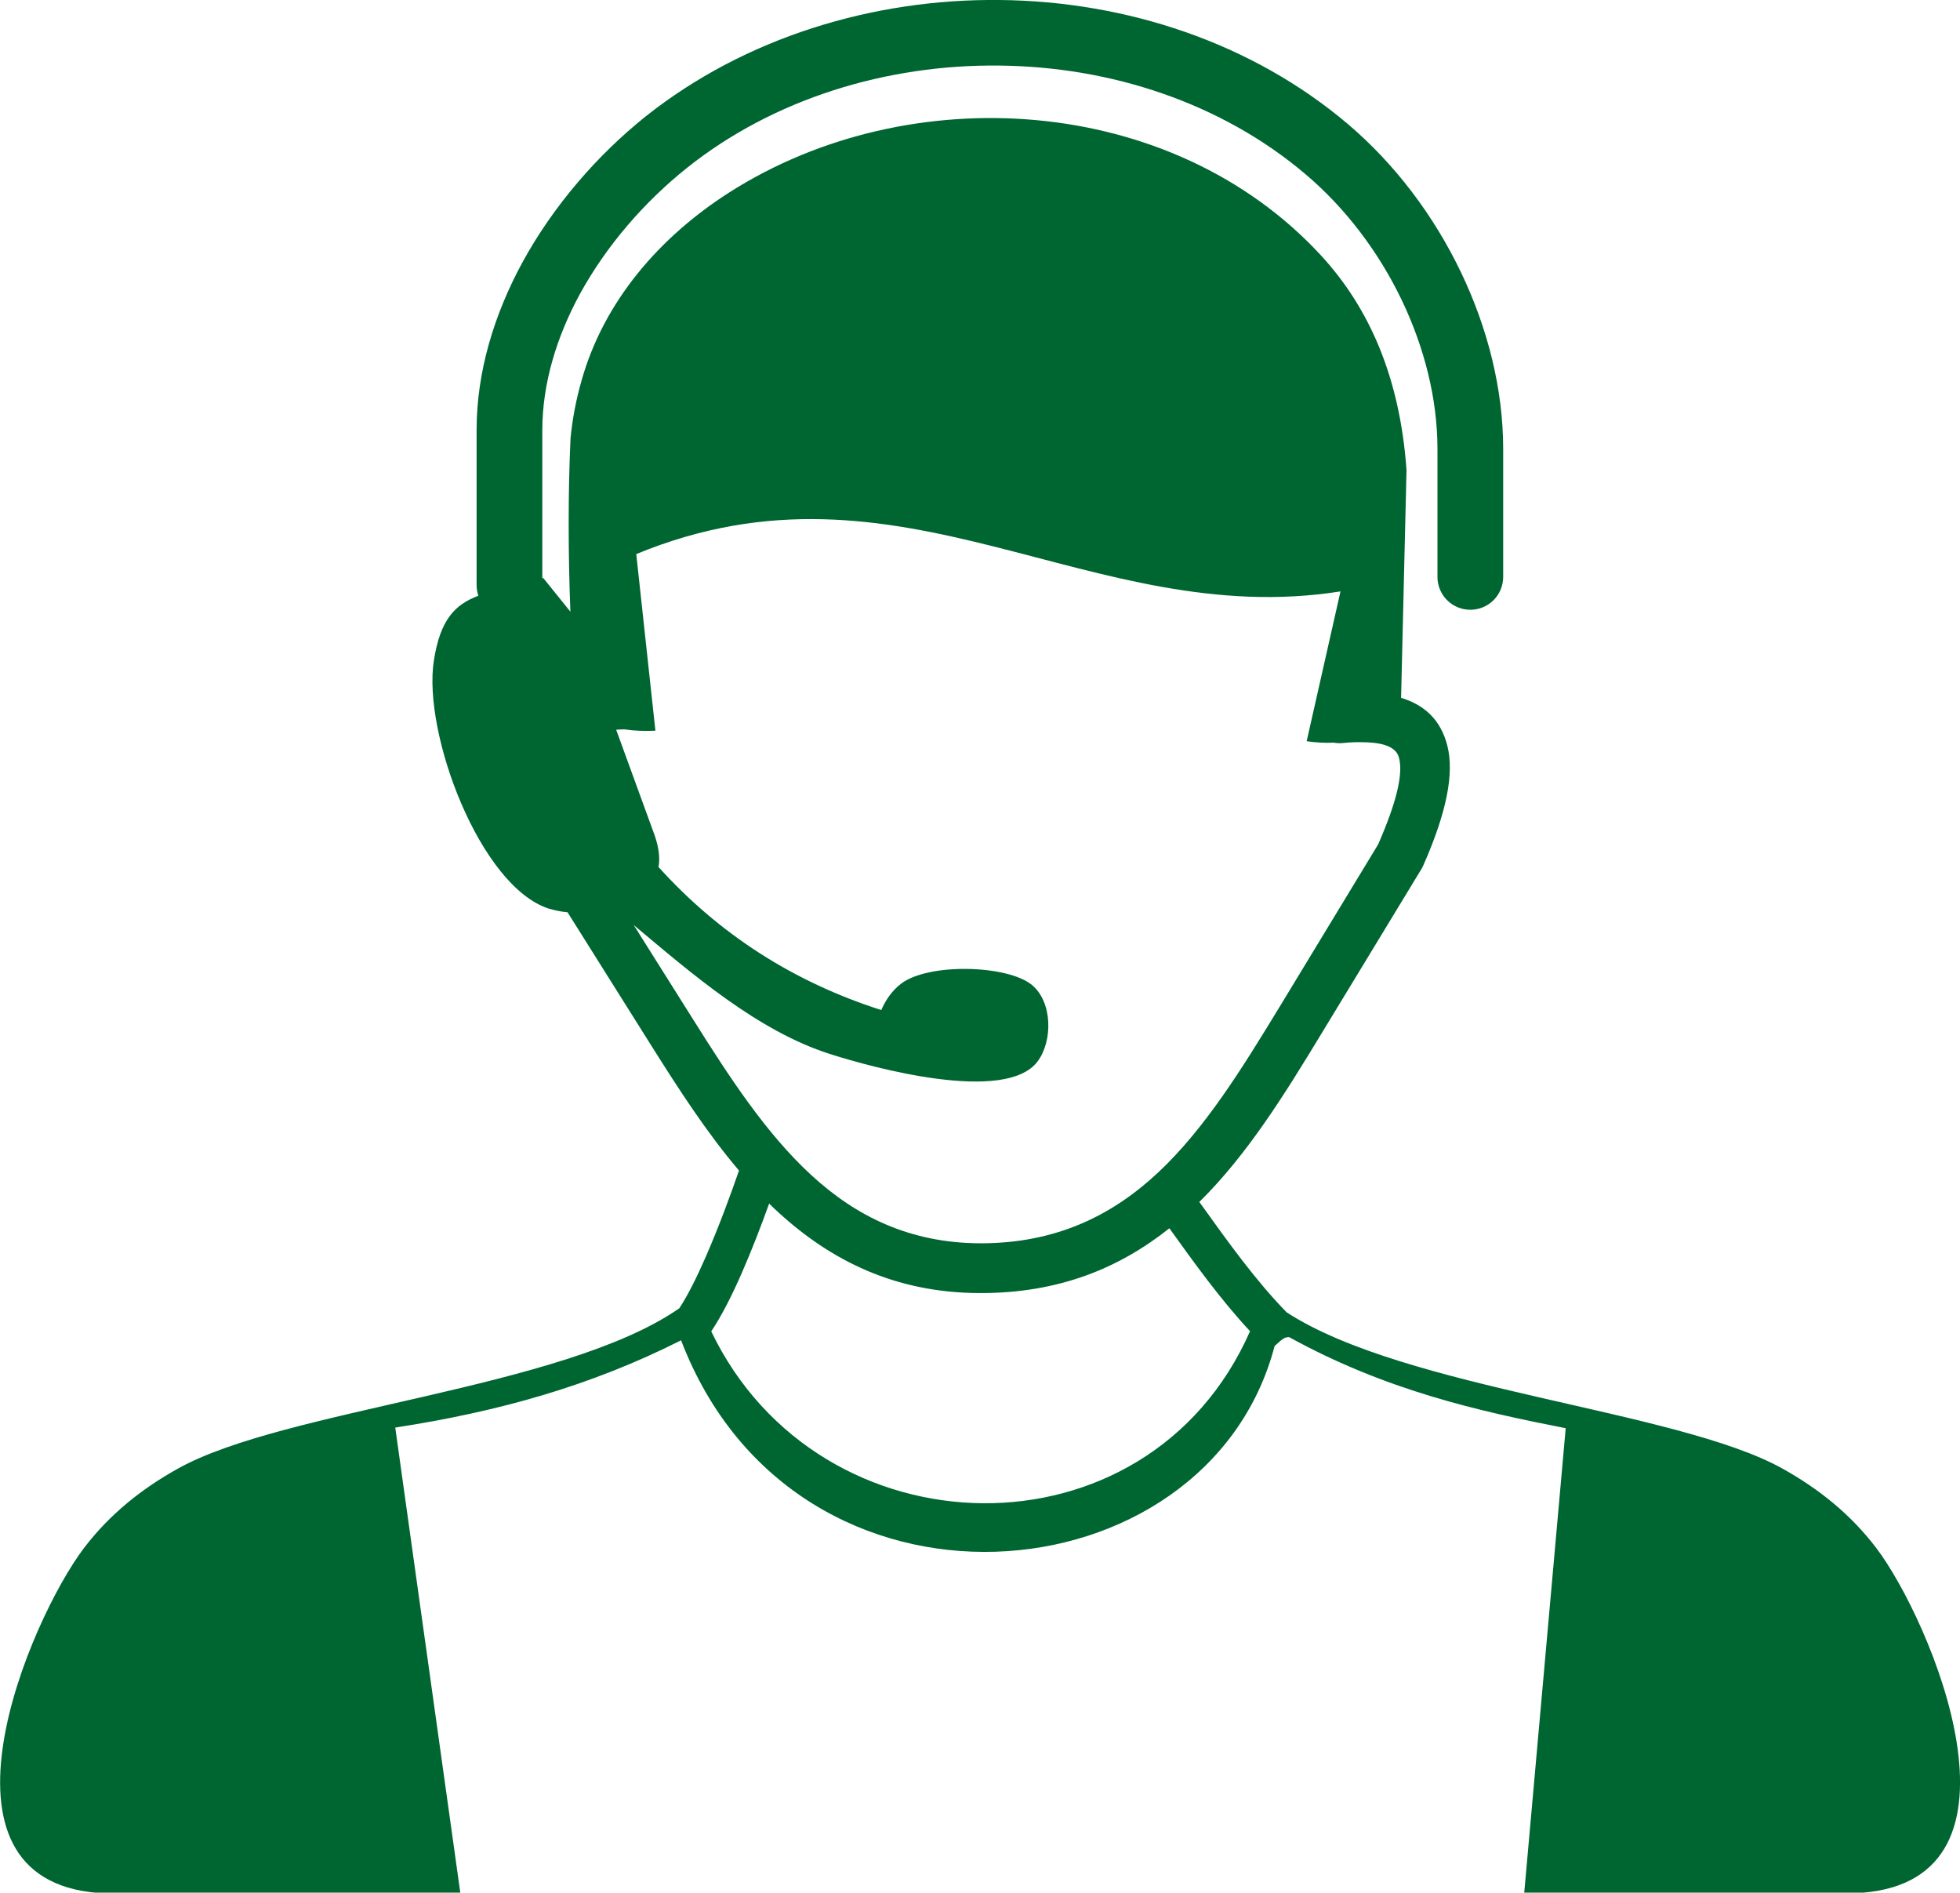<?xml version="1.0" encoding="utf-8"?><svg version="1.1" id="Layer_1" fill="#006631" xmlns="http://www.w3.org/2000/svg" xmlns:xlink="http://www.w3.org/1999/xlink" x="0px" y="0px" viewBox="0 0 122.88 118.63" style="enable-background:new 0 0 122.88 118.63" xml:space="preserve"><g><path d="M44.59,83.45c6.78,14.13,27.35,14.6,33.78-0.01c-1.84-1.97-3.52-4.31-5.02-6.4l-0.04-0.05c-3.13,2.49-6.92,4.07-11.87,4.06 c-5.33-0.01-9.35-2.05-12.64-5.06c-0.2-0.18-0.39-0.36-0.58-0.55c-0.47,1.31-1.07,2.88-1.71,4.34 C45.9,81.18,45.23,82.5,44.59,83.45L44.59,83.45z M80.67,82.26c7.47,4.85,24.47,6.11,31.08,9.79c2.24,1.25,4.26,2.84,5.89,4.99 c3.39,4.48,10.33,20.74-0.92,21.6H95.56l2.6-29.12c-5.47-1.07-11.3-2.38-17.34-5.71c-0.32,0-0.44,0.14-0.91,0.56 c-4.21,16.07-30.03,18.43-37.21-0.36c-5.63,2.84-11.37,4.46-17.92,5.47l4.08,29.17H6.17c-11.25-0.86-4.31-17.12-0.92-21.6 c1.63-2.15,3.65-3.74,5.89-4.99C17.85,88.3,35.33,87.07,42.59,82c0.53-0.8,1.11-1.97,1.66-3.23c0.83-1.9,1.59-3.98,2.08-5.4 c-2.03-2.39-3.77-5.09-5.44-7.74l-5.31-8.45c-0.38-0.03-0.76-0.11-1.15-0.22c-4.33-1.36-7.94-11-7.23-15.55 c0.4-2.58,1.32-3.51,2.79-4.07c-0.07-0.21-0.11-0.43-0.11-0.67v-9.72c0-3.65,1.1-7.24,2.87-10.5c1.95-3.57,4.72-6.75,7.75-9.17 C46.69,2.37,54.71-0.09,62.69,0c7.91,0.08,15.8,2.67,21.83,7.79c2.91,2.47,5.37,5.71,7.08,9.29c1.67,3.49,2.64,7.31,2.64,11.06 v8.02c0,1.14-0.92,2.06-2.06,2.06c-1.14,0-2.06-0.92-2.06-2.06v-8.02c0-3.14-0.82-6.35-2.22-9.29c-1.46-3.06-3.56-5.82-6.04-7.92 c-5.29-4.49-12.23-6.75-19.21-6.82c-7.07-0.08-14.15,2.08-19.59,6.42c-2.63,2.1-5.03,4.84-6.71,7.91C34.9,21.11,34,24.03,34,26.97 v9.28l0.06-0.02l1.7,2.11c-0.14-3.62-0.15-7.48,0.01-10.89c0.12-1.19,0.34-2.37,0.68-3.56c1.4-5.02,4.93-9.06,9.29-11.84 c11.29-7.19,27.71-6.17,37.06,3.94c3.05,3.3,4.97,7.68,5.38,13.48l-0.34,14.27l0,0c1.52,0.46,2.5,1.43,2.9,3 c0.44,1.73-0.04,4.18-1.51,7.51l0,0c-0.03,0.06-0.06,0.12-0.09,0.18l-6.27,10.32c-2.3,3.79-4.64,7.59-7.68,10.59l0.19,0.26 C76.97,77.82,78.78,80.34,80.67,82.26L80.67,82.26L80.67,82.26z M38.63,45.74l2.42,6.64c0.26,0.76,0.34,1.43,0.23,2l0.02-0.02 c3.76,4.16,8.39,7.17,13.95,8.95c0.28-0.64,0.67-1.21,1.24-1.65c1.7-1.31,6.67-1.19,8.21,0.08c1.29,1.07,1.31,3.51,0.35,4.79 c-1.99,2.66-10.26,0.42-13.03-0.47c-4.5-1.44-8.58-4.97-12.29-8.08l3.77,5.99c2.21,3.51,4.52,7.08,7.39,9.71 c2.76,2.53,6.11,4.23,10.55,4.25c4.8,0.01,8.31-1.77,11.16-4.43c2.96-2.77,5.3-6.58,7.61-10.37l6.19-10.2 c1.15-2.63,1.58-4.4,1.31-5.43c-0.16-0.62-0.84-0.92-1.99-0.97c-0.25-0.01-0.5-0.01-0.75-0.01c-0.28,0.01-0.57,0.03-0.87,0.06 c-0.16,0.01-0.32,0-0.48-0.03c-0.55,0.03-1.12-0.01-1.7-0.09l2.12-9.39c-15.74,2.48-27.51-9.21-44.15-2.34l1.2,11.07 c-0.67,0.03-1.31,0.01-1.9-0.08l0,0C39,45.71,38.81,45.73,38.63,45.74L38.63,45.74z"/></g></svg>
